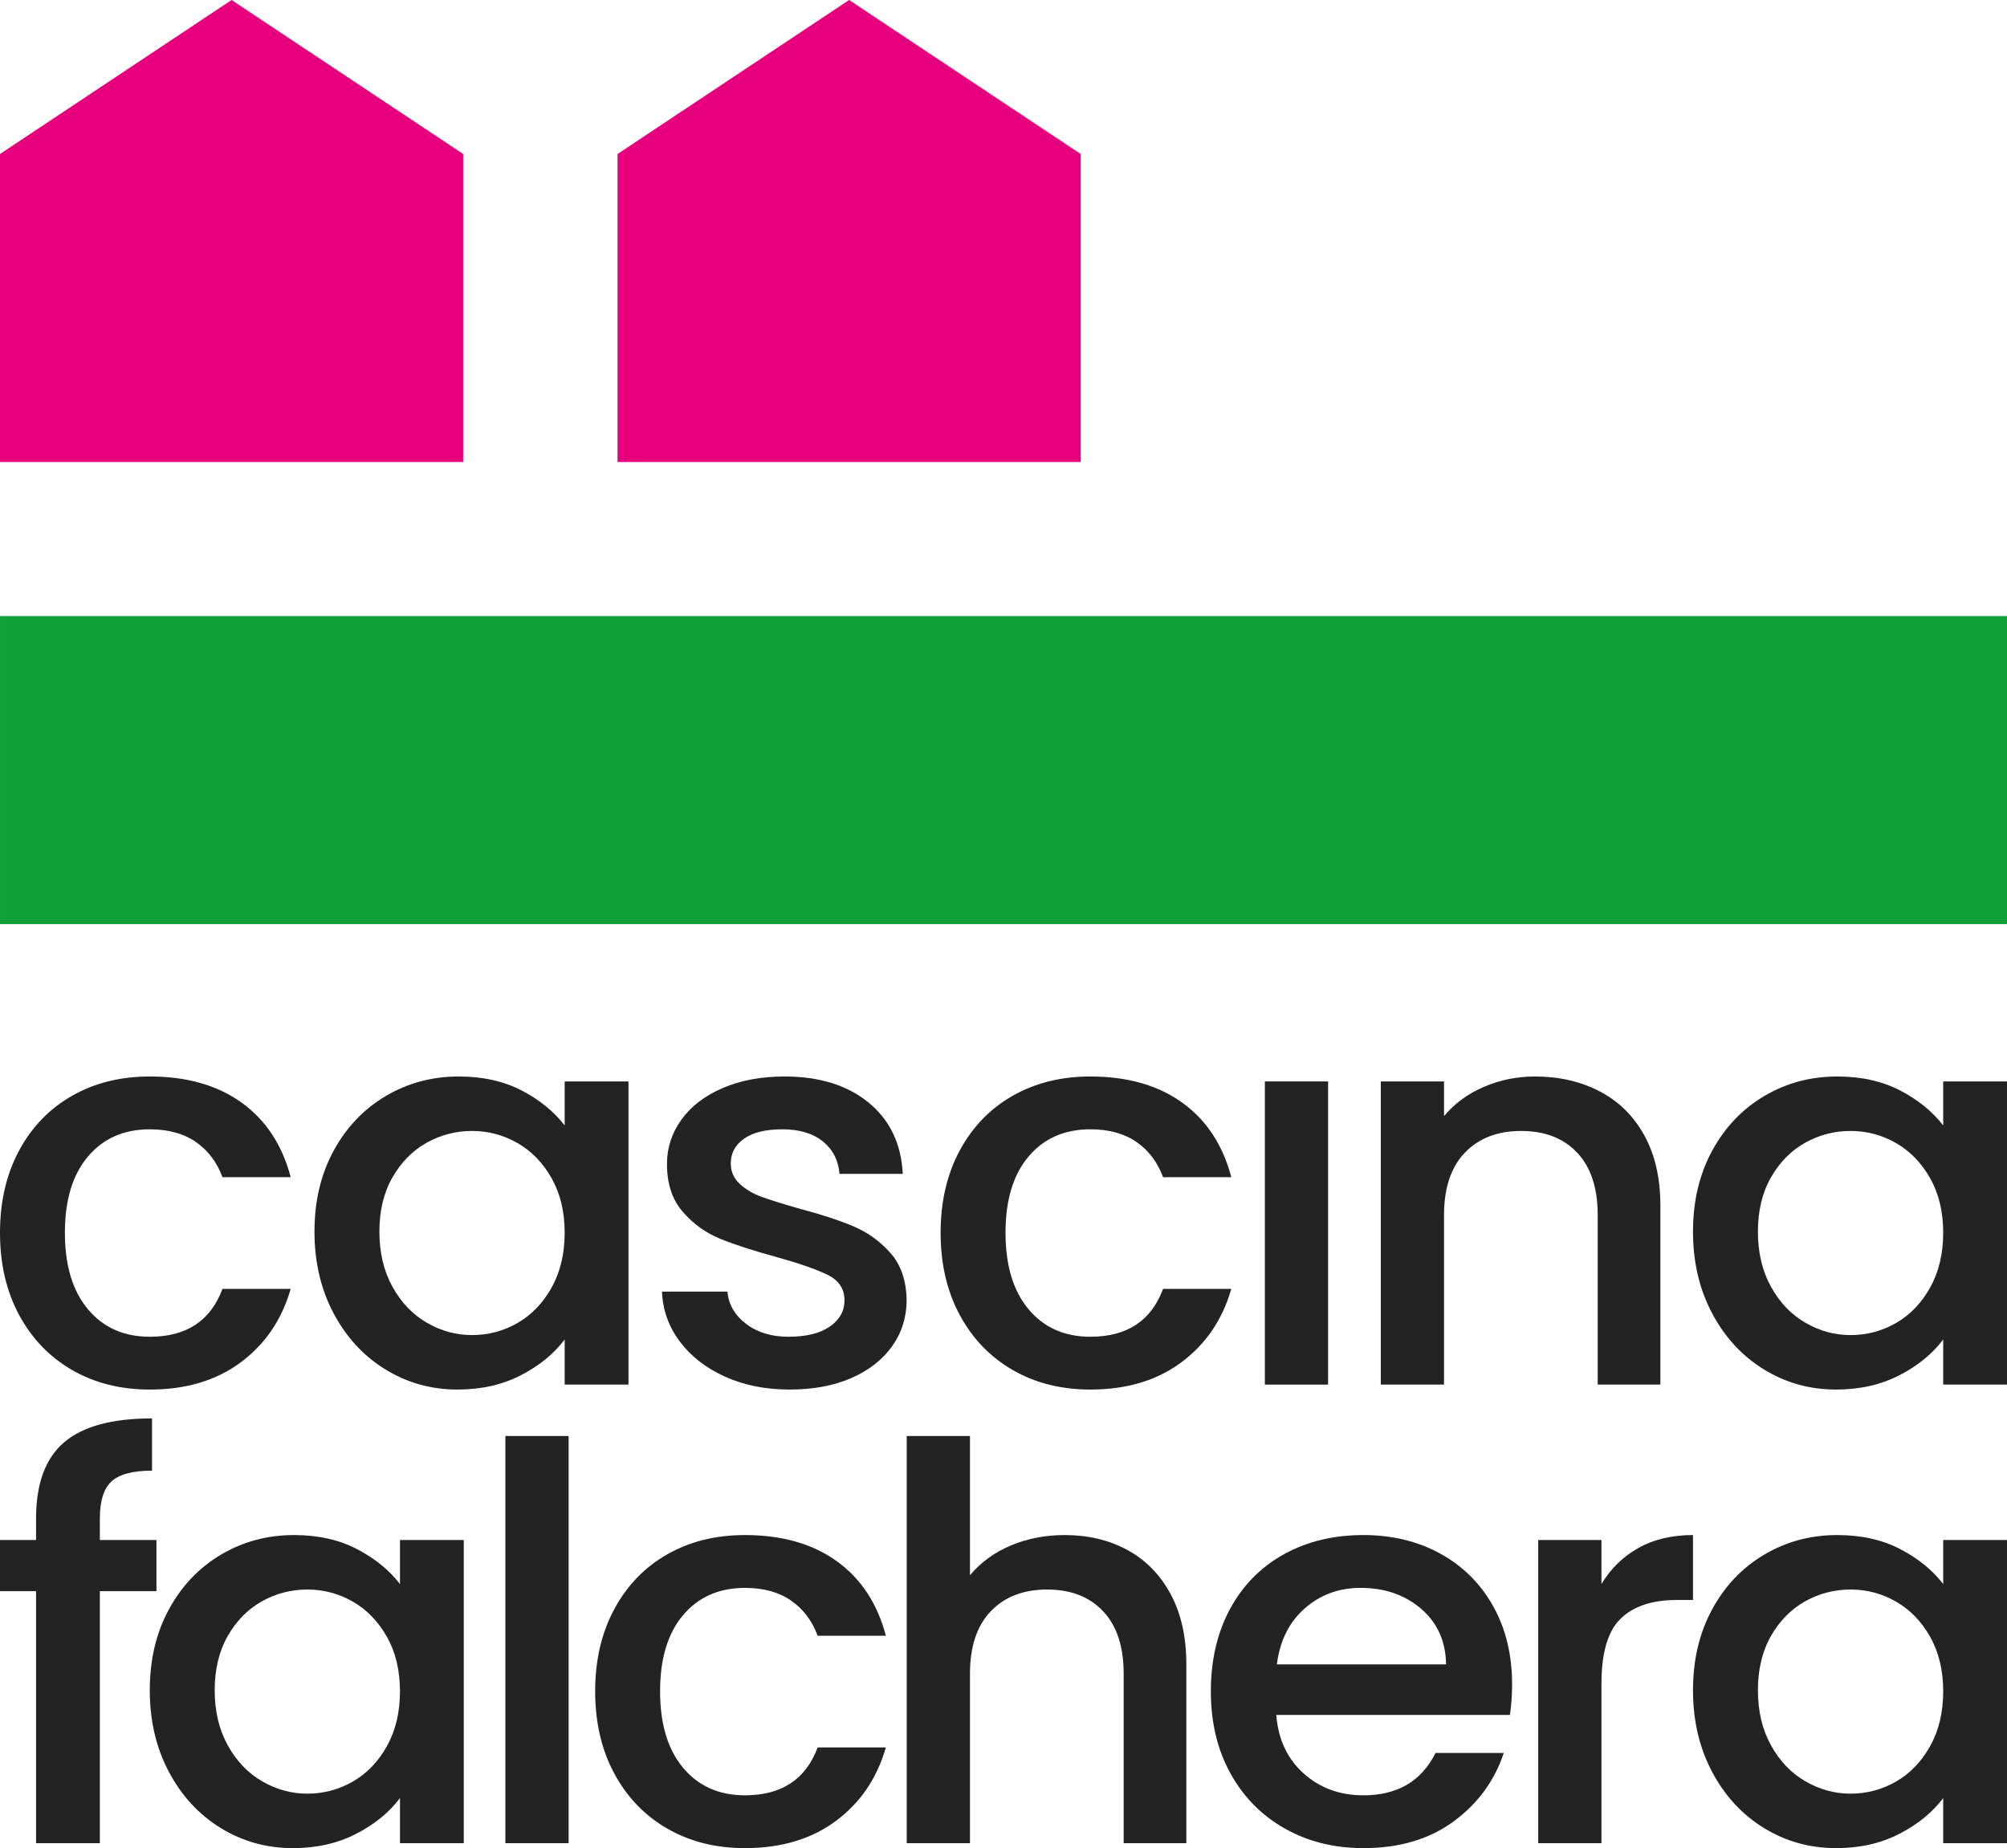 <?xml version="1.0"?>
<svg xmlns="http://www.w3.org/2000/svg" width="139" height="128" viewBox="0 0 139 128" fill="none">
<path d="M10.835 110.204H6.916V127.657H2.497V110.204H0V106.659H2.497V105.173C2.497 102.76 3.144 101.001 4.438 99.896C5.731 98.791 7.761 98.238 10.528 98.238V101.858C9.196 101.858 8.261 102.106 7.723 102.601C7.185 103.096 6.916 103.954 6.916 105.173V106.659H10.835V110.204H10.835Z" fill="black" fill-opacity="0.86"/>
<path d="M11.699 111.462C12.583 109.836 13.786 108.572 15.311 107.67C16.834 106.769 18.519 106.317 20.363 106.317C22.028 106.317 23.481 106.641 24.724 107.289C25.966 107.937 26.958 108.744 27.701 109.709V106.66H32.12V127.657H27.701V124.533C26.958 125.523 25.947 126.349 24.666 127.01C23.386 127.67 21.925 128 20.286 128C18.467 128 16.802 127.537 15.291 126.61C13.78 125.682 12.583 124.387 11.699 122.723C10.815 121.059 10.373 119.173 10.373 117.063C10.373 114.955 10.815 113.088 11.699 111.462V111.462ZM26.799 113.367C26.197 112.3 25.409 111.487 24.436 110.928C23.462 110.369 22.412 110.09 21.285 110.09C20.158 110.09 19.108 110.363 18.135 110.909C17.161 111.456 16.373 112.256 15.772 113.31C15.169 114.365 14.869 115.616 14.869 117.063C14.869 118.512 15.169 119.782 15.772 120.874C16.373 121.967 17.168 122.799 18.154 123.37C19.139 123.942 20.184 124.228 21.285 124.228C22.412 124.228 23.462 123.948 24.436 123.389C25.409 122.831 26.197 122.011 26.799 120.931C27.4 119.852 27.701 118.588 27.701 117.14C27.701 115.692 27.4 114.434 26.799 113.367V113.367Z" fill="black" fill-opacity="0.86"/>
<path d="M39.382 99.457V127.657H35.002V99.457H39.382Z" fill="black" fill-opacity="0.86"/>
<path d="M42.546 111.442C43.43 109.804 44.652 108.54 46.215 107.651C47.778 106.762 49.57 106.317 51.594 106.317C54.155 106.317 56.275 106.921 57.953 108.127C59.63 109.334 60.764 111.056 61.353 113.291H56.627C56.243 112.249 55.629 111.437 54.783 110.852C53.938 110.268 52.875 109.976 51.594 109.976C49.801 109.976 48.373 110.604 47.31 111.862C46.247 113.119 45.716 114.879 45.716 117.14C45.716 119.401 46.247 121.167 47.31 122.437C48.373 123.708 49.801 124.342 51.594 124.342C54.13 124.342 55.808 123.237 56.627 121.026H61.353C60.739 123.16 59.586 124.857 57.895 126.114C56.205 127.372 54.104 128 51.594 128C49.57 128 47.778 127.55 46.215 126.647C44.652 125.746 43.43 124.476 42.546 122.837C41.662 121.198 41.22 119.299 41.22 117.14C41.22 114.981 41.662 113.081 42.546 111.443V111.442Z" fill="black" fill-opacity="0.86"/>
<path d="M78.071 107.346C79.339 108.032 80.338 109.048 81.068 110.394C81.799 111.741 82.163 113.367 82.163 115.272V127.657H77.822V115.92C77.822 114.04 77.348 112.598 76.4 111.595C75.452 110.591 74.159 110.089 72.519 110.089C70.88 110.089 69.58 110.591 68.619 111.595C67.659 112.598 67.178 114.04 67.178 115.92V127.657H62.798V99.457H67.178V109.098C67.921 108.21 68.863 107.524 70.003 107.041C71.142 106.559 72.391 106.317 73.749 106.317C75.363 106.317 76.803 106.659 78.071 107.346V107.346Z" fill="black" fill-opacity="0.86"/>
<path d="M104.57 118.778H88.394C88.522 120.455 89.15 121.802 90.277 122.818C91.404 123.834 92.787 124.342 94.427 124.342C96.784 124.342 98.448 123.364 99.422 121.408H104.148C103.507 123.339 102.348 124.92 100.671 126.152C98.992 127.385 96.911 128 94.427 128C92.403 128 90.591 127.55 88.99 126.647C87.389 125.746 86.134 124.476 85.225 122.837C84.315 121.198 83.861 119.299 83.861 117.14C83.861 114.981 84.303 113.081 85.186 111.442C86.07 109.804 87.312 108.54 88.913 107.651C90.514 106.762 92.352 106.317 94.427 106.317C96.425 106.317 98.205 106.75 99.768 107.613C101.33 108.477 102.547 109.69 103.418 111.252C104.288 112.815 104.724 114.612 104.724 116.644C104.724 117.432 104.672 118.144 104.57 118.778H104.57ZM100.152 115.273C100.126 113.672 99.55 112.39 98.423 111.424C97.295 110.458 95.9 109.976 94.235 109.976C92.723 109.976 91.43 110.452 90.354 111.405C89.278 112.357 88.638 113.647 88.433 115.273H100.152Z" fill="black" fill-opacity="0.86"/>
<path d="M113.469 107.213C114.531 106.616 115.793 106.317 117.253 106.317V110.814H116.139C114.423 110.814 113.123 111.246 112.239 112.11C111.355 112.973 110.913 114.472 110.913 116.606V127.657H106.533V106.66H110.913V109.709C111.553 108.642 112.405 107.81 113.469 107.213Z" fill="black" fill-opacity="0.86"/>
<path d="M118.579 111.462C119.463 109.836 120.666 108.572 122.191 107.67C123.714 106.769 125.399 106.317 127.243 106.317C128.908 106.317 130.361 106.641 131.604 107.289C132.846 107.937 133.838 108.744 134.581 109.709V106.66H139V127.657H134.581V124.533C133.838 125.523 132.827 126.349 131.546 127.01C130.265 127.67 128.805 128 127.166 128C125.347 128 123.682 127.537 122.171 126.61C120.659 125.682 119.463 124.387 118.579 122.723C117.695 121.059 117.253 119.173 117.253 117.063C117.253 114.955 117.695 113.088 118.579 111.462V111.462ZM133.679 113.367C133.076 112.3 132.289 111.487 131.315 110.928C130.342 110.369 129.292 110.09 128.165 110.09C127.037 110.09 125.987 110.363 125.014 110.909C124.041 111.456 123.253 112.256 122.652 113.31C122.049 114.365 121.749 115.616 121.749 117.063C121.749 118.512 122.049 119.782 122.652 120.874C123.253 121.967 124.047 122.799 125.034 123.37C126.019 123.942 127.063 124.228 128.165 124.228C129.292 124.228 130.342 123.948 131.315 123.389C132.289 122.831 133.076 122.011 133.679 120.931C134.28 119.852 134.581 118.588 134.581 117.14C134.581 115.692 134.28 114.434 133.679 113.367V113.367Z" fill="black" fill-opacity="0.86"/>
<path d="M1.325 79.682C2.209 78.043 3.432 76.78 4.995 75.891C6.557 75.001 8.35 74.557 10.374 74.557C12.935 74.557 15.055 75.16 16.733 76.367C18.41 77.574 19.544 79.295 20.133 81.53H15.407C15.023 80.489 14.408 79.676 13.563 79.091C12.718 78.508 11.654 78.215 10.374 78.215C8.581 78.215 7.153 78.844 6.09 80.101C5.026 81.359 4.495 83.118 4.495 85.379C4.495 87.641 5.026 89.406 6.09 90.676C7.153 91.947 8.581 92.582 10.374 92.582C12.91 92.582 14.587 91.477 15.407 89.266H20.133C19.518 91.4 18.366 93.096 16.675 94.353C14.985 95.611 12.884 96.24 10.374 96.24C8.35 96.24 6.557 95.789 4.995 94.887C3.432 93.986 2.209 92.715 1.325 91.076C0.442 89.438 0 87.539 0 85.379C0 83.22 0.442 81.321 1.325 79.682V79.682Z" fill="black" fill-opacity="0.86"/>
<path d="M23.106 79.701C23.99 78.076 25.193 76.811 26.718 75.909C28.241 75.008 29.926 74.557 31.77 74.557C33.435 74.557 34.888 74.881 36.131 75.528C37.373 76.176 38.365 76.983 39.108 77.948V74.899H43.527V95.897H39.108V92.772C38.365 93.763 37.354 94.589 36.073 95.249C34.792 95.909 33.332 96.24 31.693 96.24C29.874 96.24 28.209 95.777 26.698 94.849C25.186 93.922 23.99 92.626 23.106 90.962C22.222 89.299 21.78 87.412 21.78 85.303C21.78 83.195 22.222 81.327 23.106 79.701ZM38.206 81.606C37.604 80.54 36.816 79.727 35.843 79.168C34.869 78.609 33.819 78.329 32.692 78.329C31.565 78.329 30.515 78.603 29.542 79.149C28.568 79.695 27.78 80.496 27.179 81.549C26.576 82.604 26.276 83.855 26.276 85.303C26.276 86.751 26.576 88.022 27.179 89.114C27.78 90.206 28.575 91.038 29.561 91.61C30.546 92.182 31.591 92.467 32.692 92.467C33.819 92.467 34.869 92.188 35.843 91.629C36.816 91.07 37.604 90.251 38.206 89.171C38.807 88.092 39.108 86.828 39.108 85.379C39.108 83.931 38.807 82.674 38.206 81.607V81.606Z" fill="black" fill-opacity="0.86"/>
<path d="M50.208 95.344C48.889 94.748 47.845 93.935 47.077 92.906C46.309 91.877 45.898 90.728 45.848 89.457H50.381C50.458 90.346 50.887 91.089 51.668 91.686C52.449 92.284 53.429 92.582 54.608 92.582C55.837 92.582 56.791 92.347 57.47 91.877C58.148 91.407 58.488 90.804 58.488 90.067C58.488 89.279 58.11 88.695 57.355 88.314C56.599 87.933 55.401 87.513 53.762 87.056C52.174 86.624 50.881 86.205 49.882 85.799C48.883 85.392 48.018 84.769 47.288 83.931C46.558 83.093 46.193 81.988 46.193 80.616C46.193 79.498 46.526 78.476 47.192 77.548C47.858 76.621 48.812 75.891 50.054 75.357C51.297 74.823 52.725 74.557 54.339 74.557C56.746 74.557 58.687 75.16 60.16 76.367C61.632 77.574 62.42 79.219 62.522 81.302H58.142C58.066 80.362 57.681 79.613 56.99 79.054C56.298 78.495 55.363 78.215 54.185 78.215C53.032 78.215 52.148 78.431 51.534 78.863C50.919 79.295 50.612 79.867 50.612 80.578C50.612 81.137 50.816 81.607 51.226 81.988C51.636 82.369 52.135 82.668 52.725 82.883C53.314 83.1 54.185 83.373 55.338 83.702C56.875 84.109 58.136 84.522 59.122 84.941C60.108 85.36 60.96 85.977 61.677 86.789C62.394 87.603 62.766 88.682 62.791 90.028C62.791 91.222 62.458 92.29 61.792 93.23C61.126 94.17 60.185 94.906 58.969 95.44C57.752 95.973 56.323 96.24 54.684 96.24C53.019 96.24 51.527 95.941 50.208 95.344H50.208Z" fill="black" fill-opacity="0.86"/>
<path d="M66.47 79.682C67.354 78.043 68.577 76.78 70.139 75.891C71.702 75.001 73.494 74.557 75.519 74.557C78.079 74.557 80.199 75.16 81.877 76.367C83.555 77.574 84.688 79.295 85.277 81.53H80.552C80.167 80.489 79.553 79.676 78.708 79.091C77.862 78.508 76.799 78.215 75.519 78.215C73.725 78.215 72.297 78.844 71.234 80.101C70.171 81.359 69.64 83.118 69.64 85.379C69.64 87.641 70.171 89.406 71.234 90.676C72.297 91.947 73.725 92.582 75.519 92.582C78.054 92.582 79.732 91.477 80.552 89.266H85.277C84.663 91.4 83.51 93.096 81.819 94.353C80.129 95.611 78.028 96.24 75.519 96.24C73.494 96.24 71.702 95.789 70.139 94.887C68.577 93.986 67.354 92.715 66.47 91.076C65.587 89.438 65.145 87.539 65.145 85.379C65.145 83.22 65.587 81.321 66.47 79.682V79.682Z" fill="black" fill-opacity="0.86"/>
<path d="M110.788 75.586C112.107 76.272 113.138 77.288 113.881 78.634C114.623 79.981 114.995 81.606 114.995 83.512V95.897H110.654V84.16C110.654 82.28 110.179 80.838 109.232 79.835C108.284 78.832 106.99 78.329 105.351 78.329C103.712 78.329 102.412 78.832 101.451 79.835C100.491 80.838 100.01 82.28 100.01 84.16V95.897H95.63V74.9H100.01V77.301C100.727 76.437 101.643 75.764 102.757 75.281C103.872 74.799 105.056 74.557 106.312 74.557C107.976 74.557 109.468 74.899 110.788 75.586V75.586Z" fill="black" fill-opacity="0.86"/>
<path d="M118.579 79.701C119.463 78.076 120.666 76.811 122.191 75.909C123.714 75.008 125.399 74.557 127.243 74.557C128.908 74.557 130.361 74.881 131.604 75.528C132.846 76.176 133.838 76.983 134.581 77.948V74.899H139V95.897H134.581V92.772C133.838 93.763 132.827 94.589 131.546 95.249C130.265 95.909 128.805 96.24 127.166 96.24C125.347 96.24 123.682 95.777 122.171 94.849C120.659 93.922 119.463 92.626 118.579 90.962C117.695 89.299 117.253 87.412 117.253 85.303C117.253 83.195 117.695 81.327 118.579 79.701V79.701ZM133.679 81.606C133.076 80.54 132.289 79.727 131.315 79.168C130.342 78.609 129.292 78.329 128.165 78.329C127.037 78.329 125.987 78.603 125.014 79.149C124.041 79.695 123.253 80.496 122.652 81.549C122.049 82.604 121.749 83.855 121.749 85.303C121.749 86.751 122.049 88.022 122.652 89.114C123.253 90.206 124.047 91.038 125.034 91.61C126.019 92.182 127.063 92.467 128.165 92.467C129.292 92.467 130.342 92.188 131.315 91.629C132.289 91.07 133.076 90.251 133.679 89.171C134.28 88.092 134.581 86.828 134.581 85.379C134.581 83.931 134.28 82.674 133.679 81.607V81.606Z" fill="black" fill-opacity="0.86"/>
<path d="M91.981 74.899V95.897H87.601V74.899H91.981Z" fill="black" fill-opacity="0.86"/>
<path d="M139 42.67H0.001V64.004H139V42.67Z" fill="#11A139"/>
<path d="M32.078 32.001L0 32.001V10.667L16.039 0L32.078 10.667L32.078 32.001Z" fill="#E6007E"/>
<path d="M74.847 32.001L42.769 32.001V10.667L58.808 0L74.847 10.667L74.847 32.001Z" fill="#E6007E"/>
</svg>
